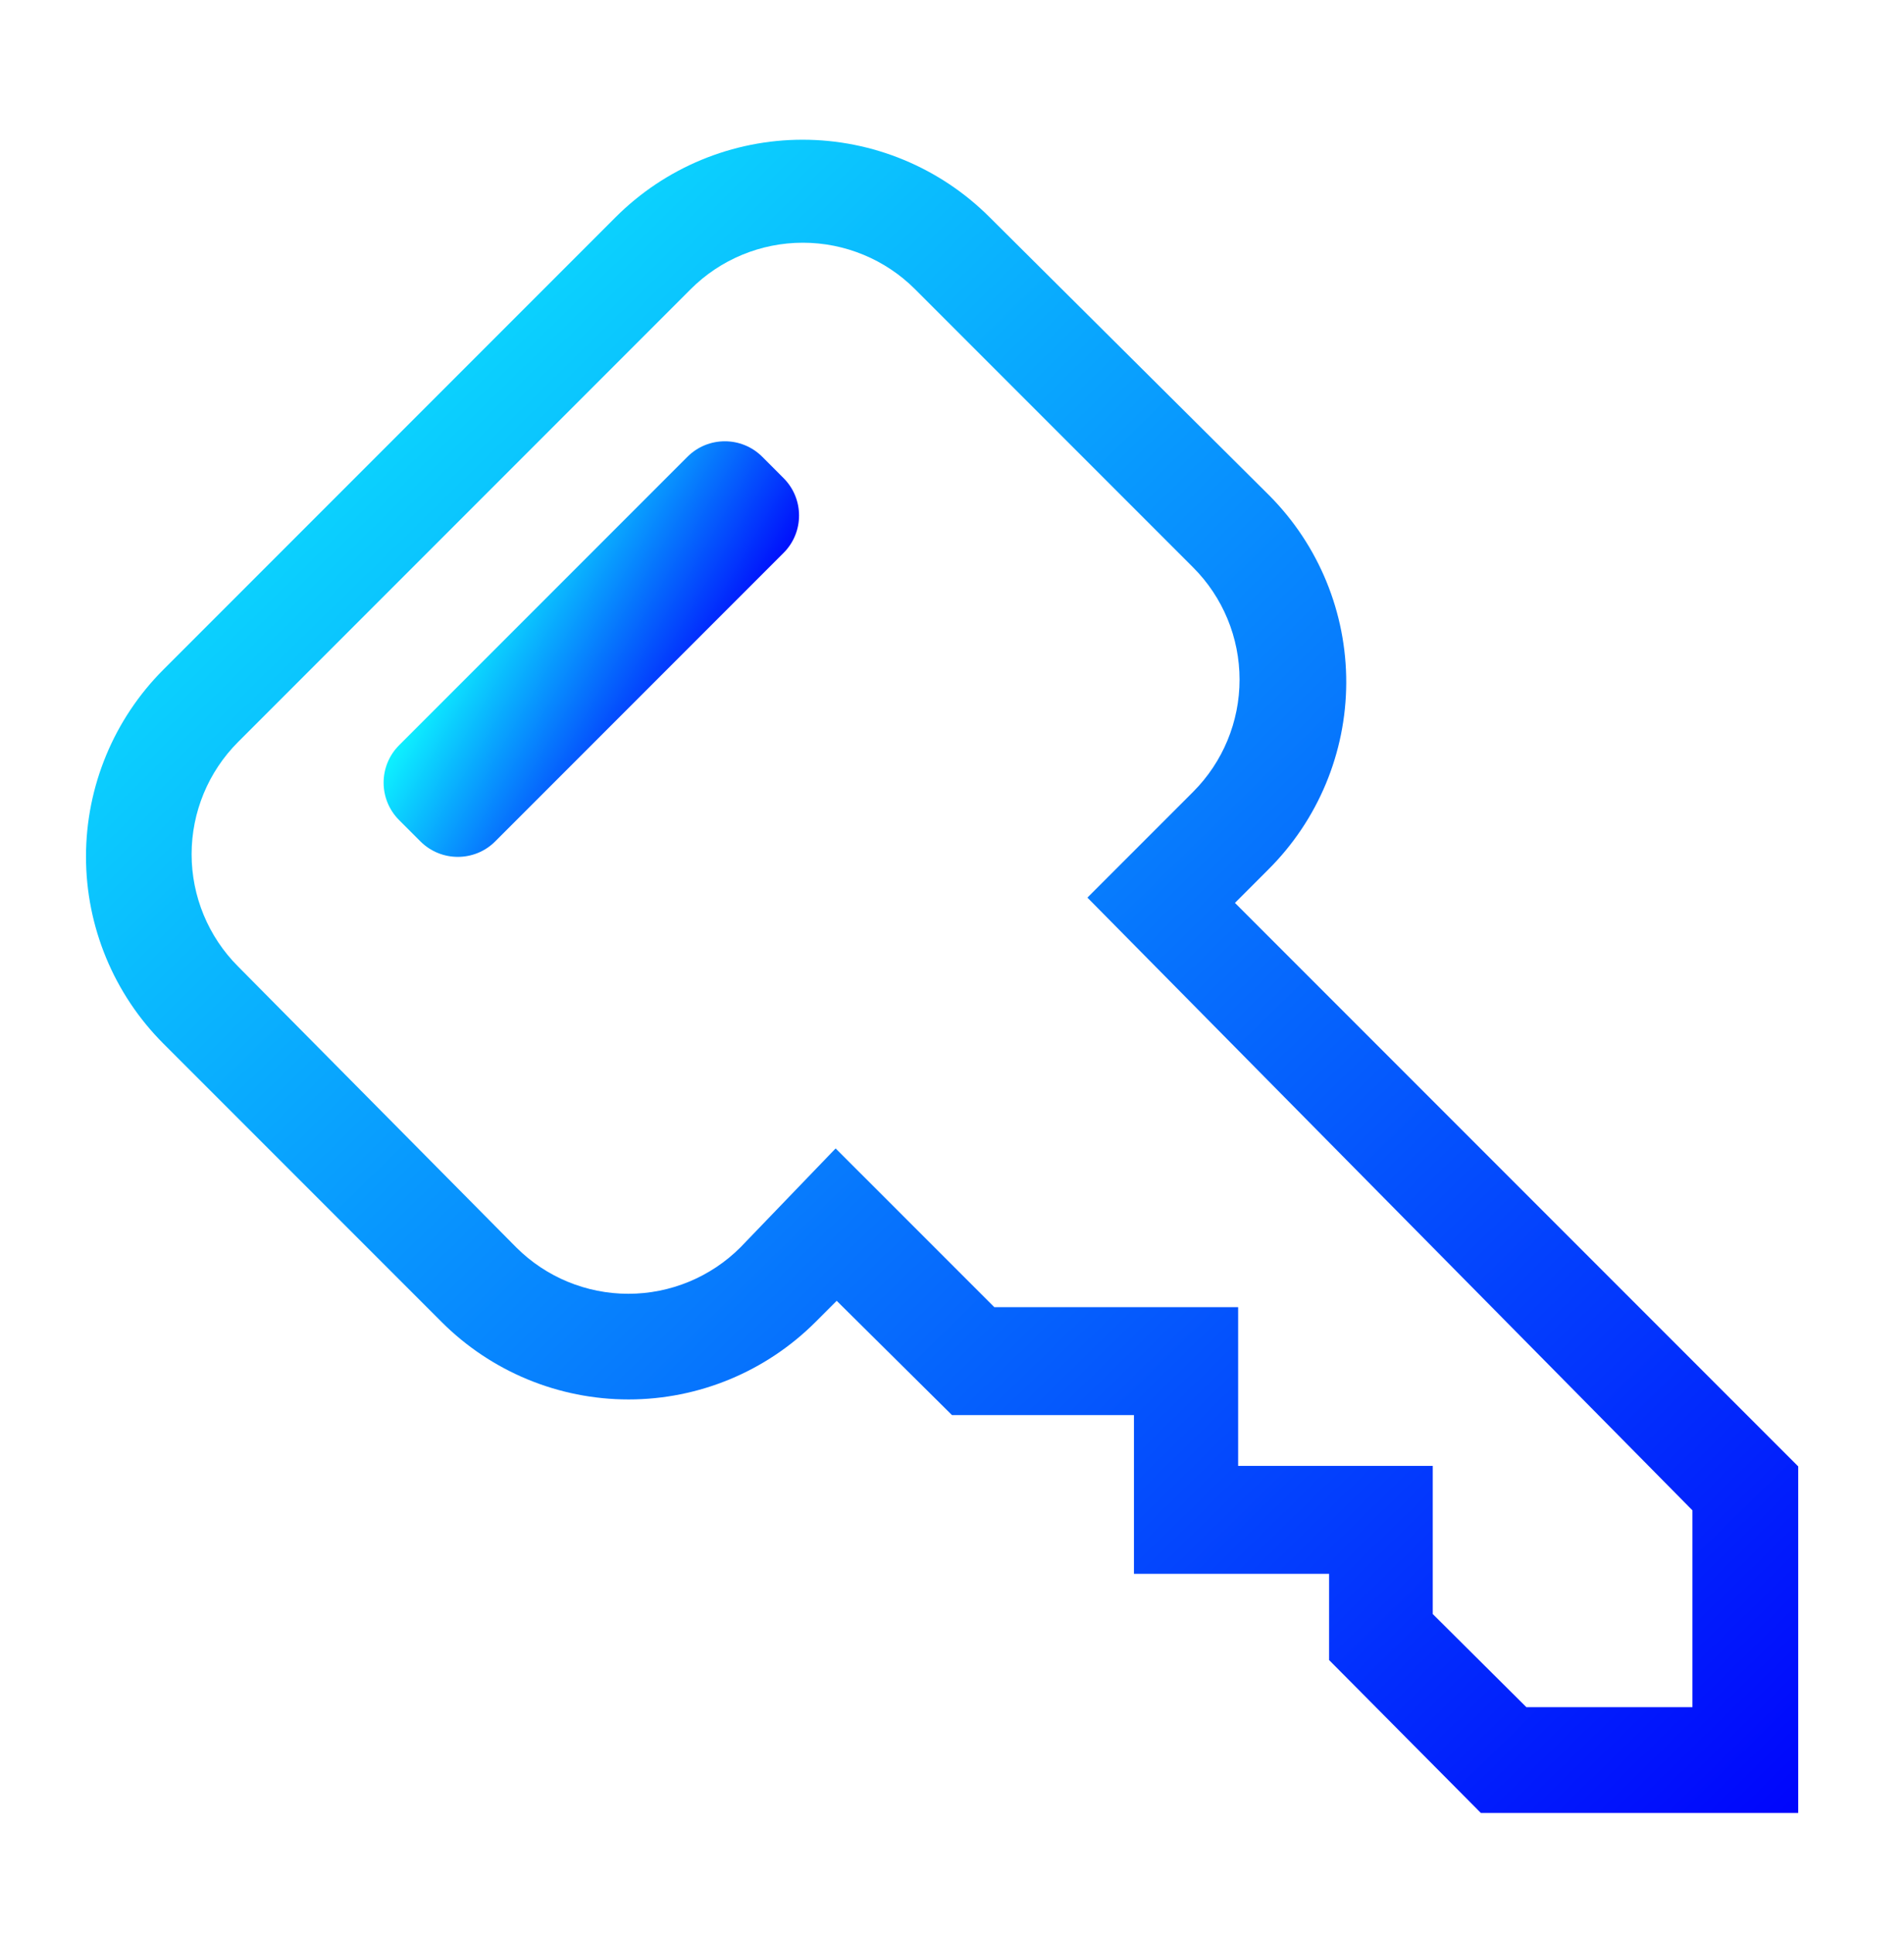 <svg width="68" height="69" viewBox="0 0 68 69" fill="none" xmlns="http://www.w3.org/2000/svg">
<g clip-path="url(#clip0_56_2857)">
<path d="M24.552 16.306L14.254 26.604C13.516 27.342 13.516 28.538 14.254 29.276L15.015 30.037C15.753 30.774 16.949 30.774 17.686 30.037L27.984 19.739C28.722 19.001 28.722 17.805 27.984 17.068L27.223 16.306C26.485 15.569 25.289 15.569 24.552 16.306Z" fill="url(#paint0_linear_56_2857)"/>
<path d="M44.105 32.233L45.295 31.043C47.071 29.277 48.072 26.878 48.08 24.374C48.087 21.87 47.099 19.465 45.333 17.689L35.341 7.753C33.57 5.983 31.168 4.988 28.664 4.988C26.16 4.988 23.758 5.983 21.987 7.753L5.837 23.903C4.066 25.674 3.071 28.076 3.071 30.581C3.071 33.085 4.066 35.487 5.837 37.258L15.772 47.193C17.543 48.964 19.945 49.959 22.449 49.959C24.954 49.959 27.355 48.964 29.127 47.193L29.882 46.438L34 50.518H40.498V56.184H47.468V59.263L52.889 64.722H64.222V52.35L44.105 32.233ZM60.444 60.944H54.513L51.17 57.62V52.331H44.219V46.664H35.511L29.844 40.998L26.444 44.53C25.382 45.591 23.942 46.187 22.44 46.187C20.938 46.187 19.498 45.591 18.436 44.53L8.5 34.5C7.439 33.438 6.843 31.997 6.843 30.496C6.843 28.994 7.439 27.554 8.5 26.491L24.669 10.322C25.731 9.261 27.172 8.665 28.673 8.665C30.175 8.665 31.615 9.261 32.678 10.322L42.613 20.258C43.675 21.32 44.27 22.761 44.27 24.262C44.27 25.764 43.675 27.204 42.613 28.267L38.836 32.044L60.444 53.918V60.944Z" fill="url(#paint1_linear_56_2857)"/>
</g>
<defs>
<linearGradient id="paint0_linear_56_2857" x1="12.918" y1="27.94" x2="21.032" y2="32.657" gradientUnits="userSpaceOnUse">
<stop stop-color="#0EFDFF"/>
<stop offset="1" stop-color="#0005FC"/>
</linearGradient>
<linearGradient id="paint1_linear_56_2857" x1="3.071" y1="4.988" x2="62.789" y2="66.122" gradientUnits="userSpaceOnUse">
<stop stop-color="#0EFDFF"/>
<stop offset="1" stop-color="#0005FC"/>
</linearGradient>
<clipPath id="clip0_56_2857">
<rect width="68" height="68" fill="white" transform="translate(0 0.5)"/>
</clipPath>
</defs>
</svg>

